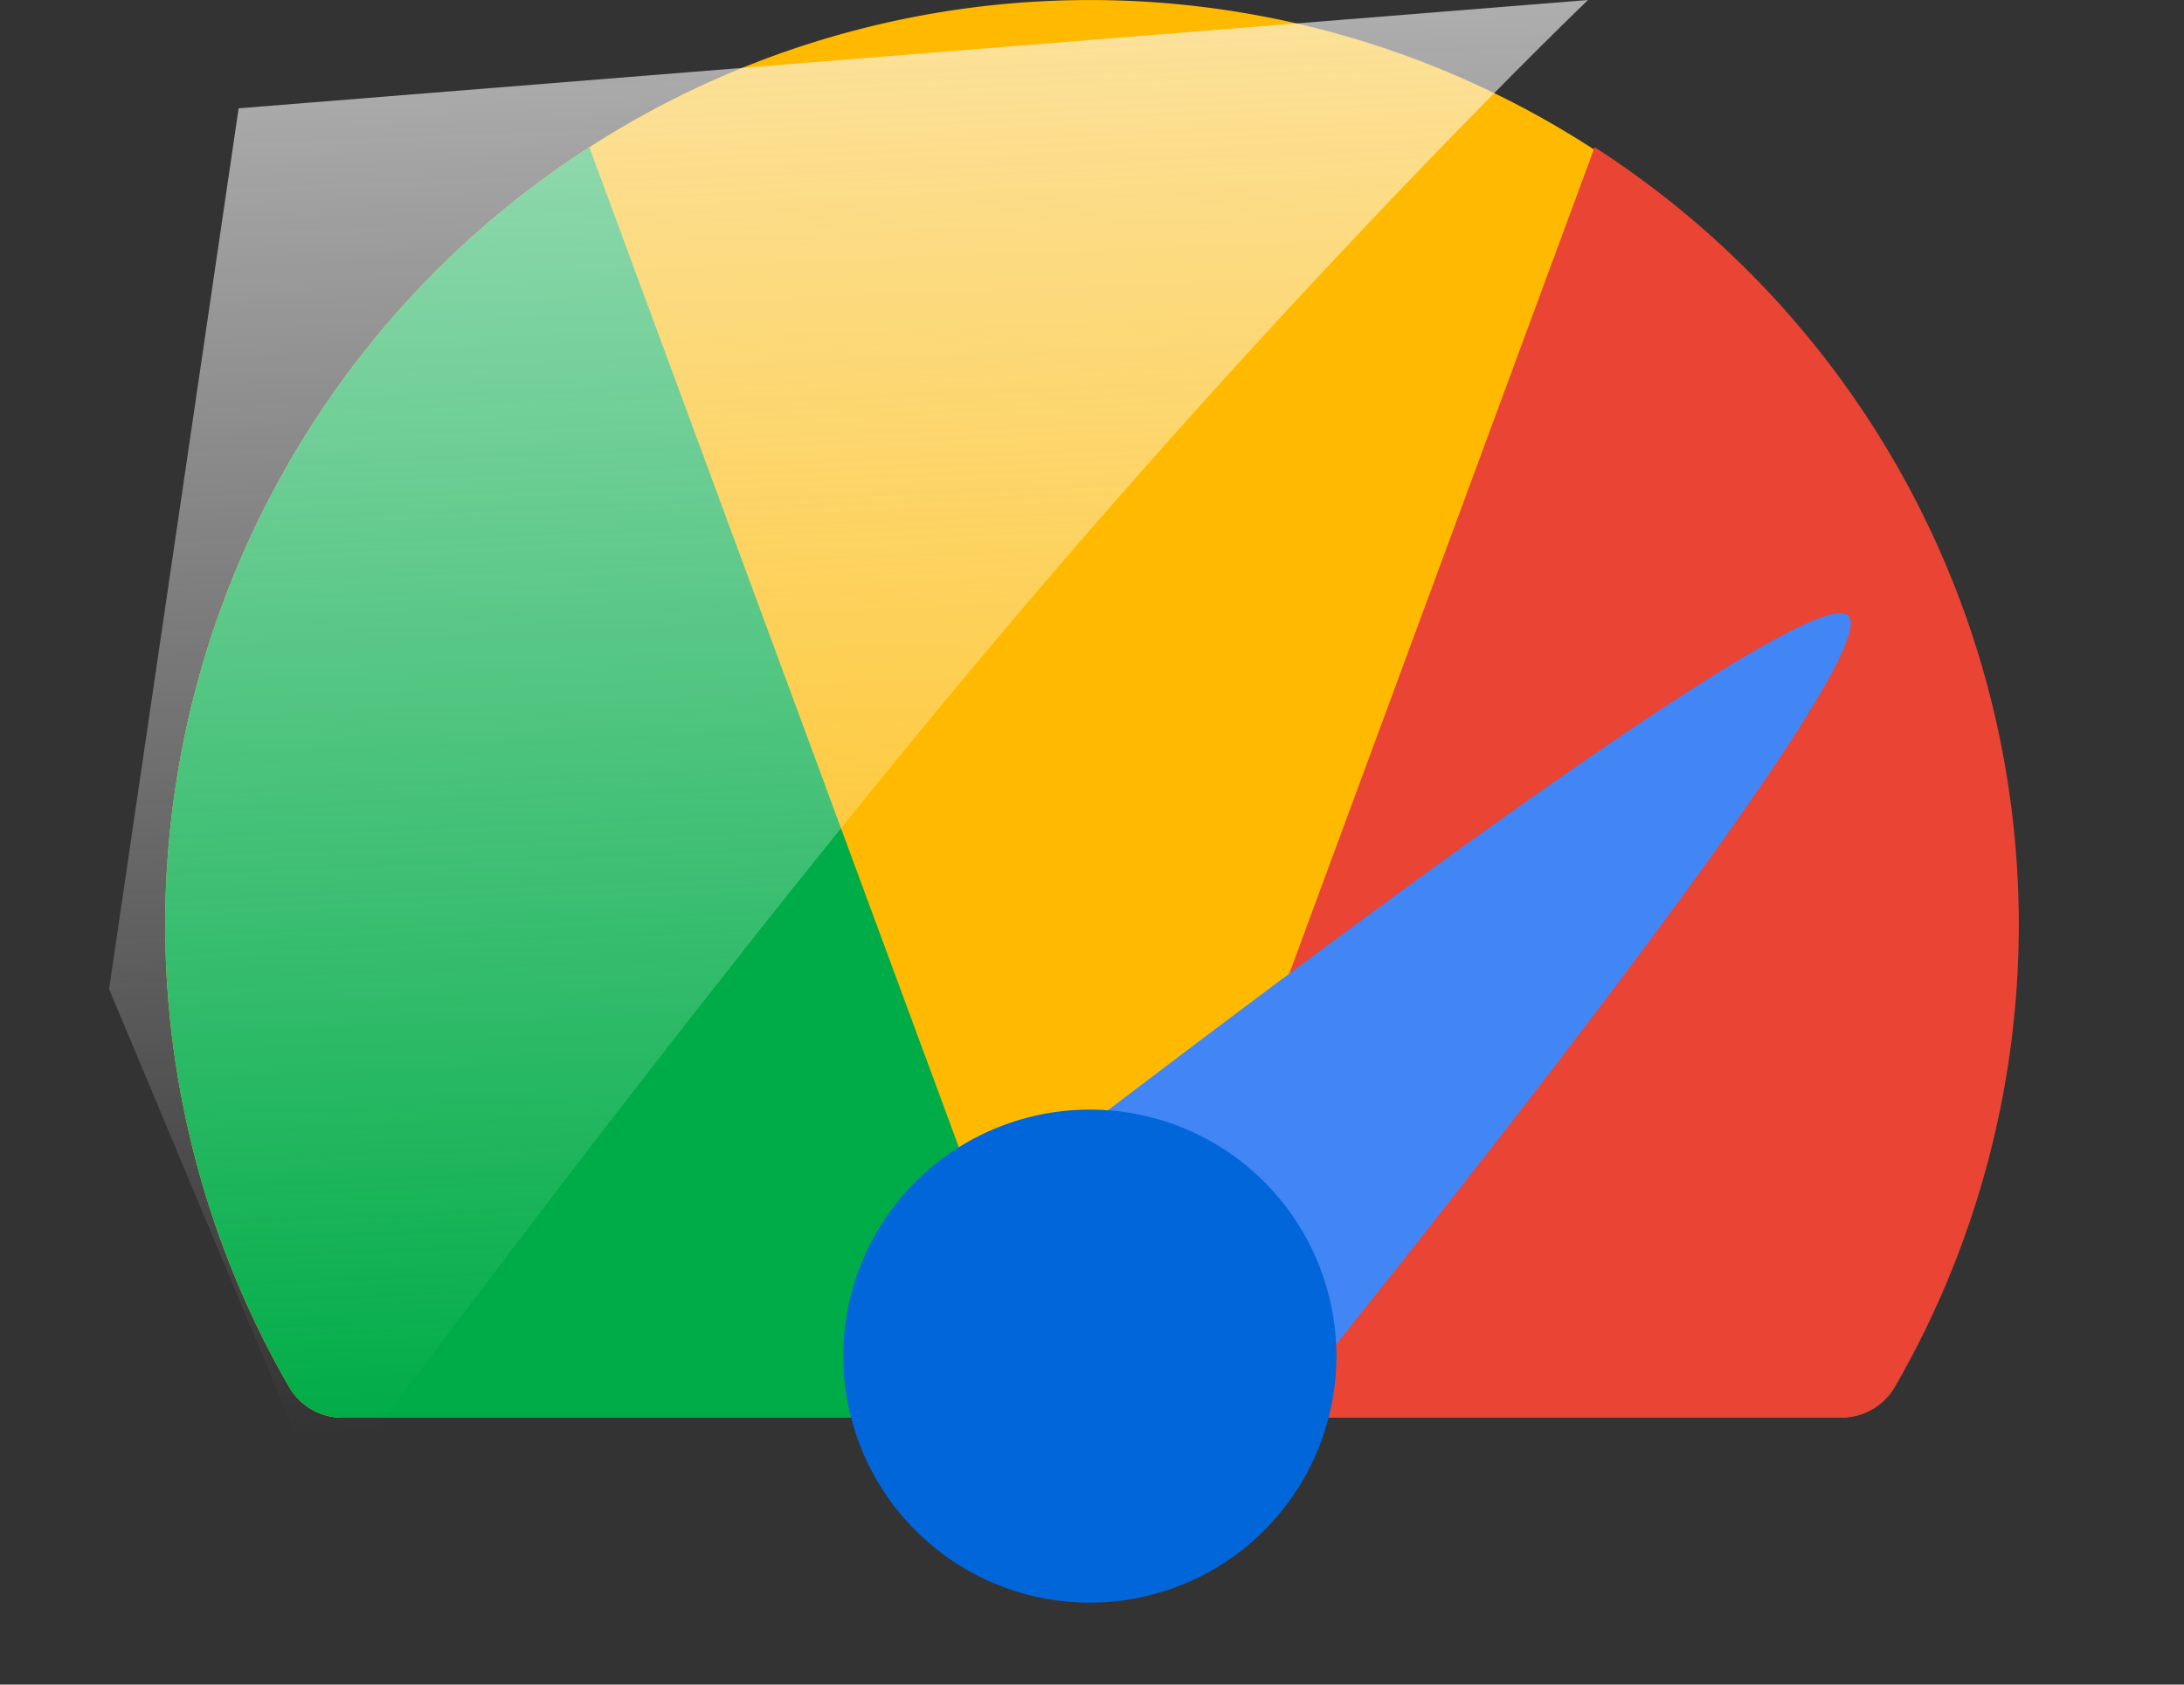 <svg xmlns="http://www.w3.org/2000/svg" xmlns:xlink="http://www.w3.org/1999/xlink" width="158.11" height="121.97" viewBox="0 0 158.11 121.97">
  <rect x="0" y="0" width="158.11" height="121.97" fill="#333333" stroke="none"/>
  <defs>
    <clipPath id="clip-path">
      <path id="Trazado_3371" data-name="Trazado 3371" d="M205.941,37.507l43.8,118.549L179.28,143.2,165.949,95.115l29.043-49.038Z" transform="translate(-165.949 -37.507)" fill="none"/>
    </clipPath>
    <clipPath id="clip-path-2">
      <path id="Trazado_3373" data-name="Trazado 3373" d="M209.751,37.507l-43.8,118.549L236.412,143.2l13.331-48.085L220.7,46.077Z" transform="translate(-165.949 -37.507)" fill="none"/>
    </clipPath>
    <linearGradient id="linear-gradient" x1="0.419" y1="-0.542" x2="0.476" y2="0.942" gradientUnits="objectBoundingBox">
      <stop offset="0" stop-color="#f9f9f9"/>
      <stop offset="1" stop-color="#f9f9f9" stop-opacity="0"/>
    </linearGradient>
  </defs>
  <g id="Grupo_4917" data-name="Grupo 4917" transform="translate(16401.837 15123.941)">
    <g id="Grupo_4914" data-name="Grupo 4914" transform="translate(-16401.838 -15123.94)">
      <path id="Trazado_3365" data-name="Trazado 3365" d="M200.97,148.42a4.463,4.463,0,0,0,3.86,2.226H313.055a4.463,4.463,0,0,0,3.86-2.226,66.943,66.943,0,1,0-115.945,0Z" transform="translate(-180.038 -48)" fill="#ffba00" fill-rule="evenodd"/>
      <g id="Enmascarar_grupo_335" data-name="Enmascarar grupo 335" transform="translate(0 3.421)" clip-path="url(#clip-path)">
        <path id="Trazado_3370" data-name="Trazado 3370" d="M200.97,148.42a4.463,4.463,0,0,0,3.86,2.226H313.055a4.463,4.463,0,0,0,3.86-2.226,66.943,66.943,0,1,0-115.945,0Z" transform="translate(-180.039 -51.422)" fill="#00ac47" fill-rule="evenodd"/>
      </g>
      <g id="Enmascarar_grupo_336" data-name="Enmascarar grupo 336" transform="translate(74.317 3.421)" clip-path="url(#clip-path-2)">
        <path id="Trazado_3372" data-name="Trazado 3372" d="M316.915,148.42a4.463,4.463,0,0,1-3.86,2.226H204.831a4.463,4.463,0,0,1-3.86-2.226,66.943,66.943,0,1,1,115.945,0Z" transform="translate(-254.053 -51.422)" fill="#ea4435" fill-rule="evenodd"/>
      </g>
      <path id="Trazado_3368" data-name="Trazado 3368" d="M358.369,130.338c-3.436-3.431-64.149,43.932-64.149,43.932a4.463,4.463,0,0,0-.229,6.527l12.619,12.624a4.47,4.47,0,0,0,6.527-.234S361.8,133.774,358.369,130.338Z" transform="translate(-224.555 -85.765)" fill="#4285f4" fill-rule="evenodd"/>
      <path id="Trazado_3369" data-name="Trazado 3369" d="M310.469,197.24a17.849,17.849,0,1,0,0,25.243A17.855,17.855,0,0,0,310.469,197.24Z" transform="translate(-218.947 -111.675)" fill="#0066da" fill-rule="evenodd"/>
    </g>
    <path id="Trazado_3375" data-name="Trazado 3375" d="M-16867.2-15034.725s25.947-35.332,48.834-62.494,42.717-46.158,42.717-46.158l-97.687,7.841-9.379,63.768Z" transform="translate(488.775 19.437)" fill="url(#linear-gradient)"/>
  </g>
</svg>

